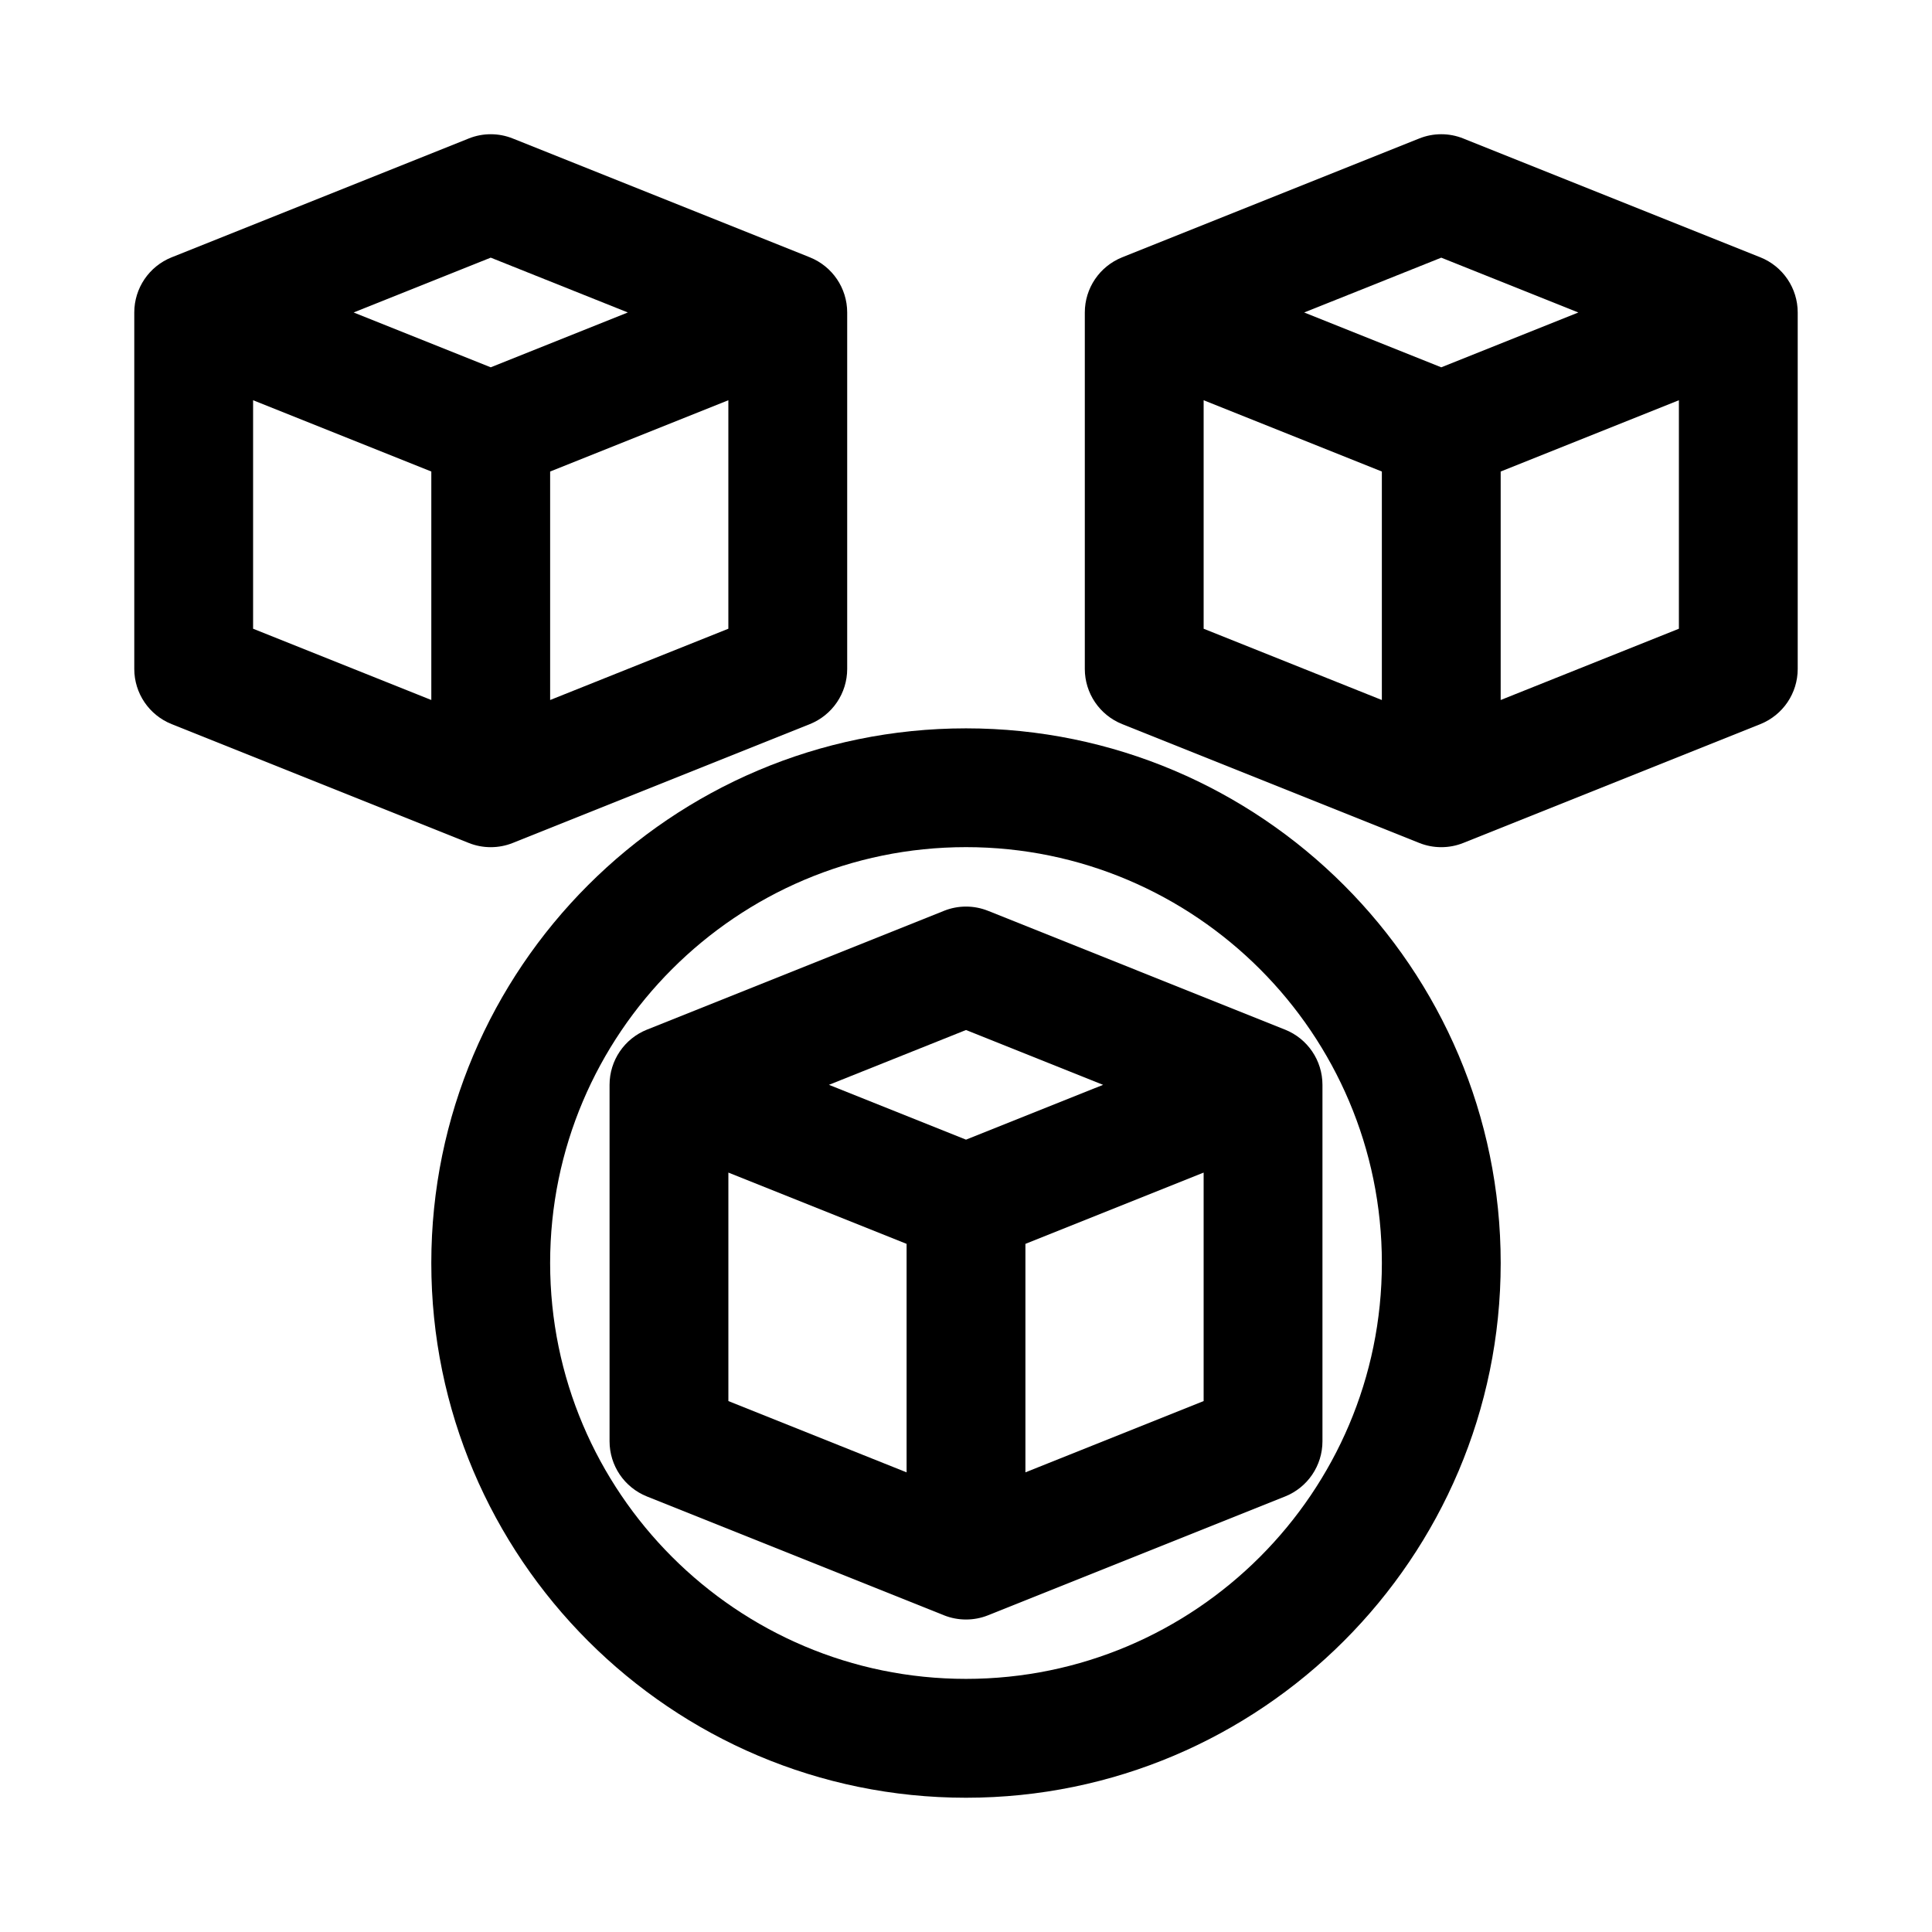 <?xml version="1.0" encoding="UTF-8"?>
<!-- Uploaded to: SVG Repo, www.svgrepo.com, Generator: SVG Repo Mixer Tools -->
<svg fill="#000000" width="800px" height="800px" version="1.1" viewBox="144 144 512 512" xmlns="http://www.w3.org/2000/svg">
 <g>
  <path d="m400 337.02c-78.137 0-141.7 63.559-141.7 141.7s63.559 141.7 141.7 141.7 141.7-63.559 141.7-141.7-63.562-141.7-141.7-141.7zm0 251.9c-60.762 0-110.21-49.445-110.21-110.21s49.445-110.21 110.21-110.21 110.21 49.445 110.21 110.21-49.445 110.21-110.21 110.21z"/>
  <path d="m610.51 212.19-78.719-31.488c-3.75-1.508-7.934-1.508-11.684 0l-78.719 31.488c-5.984 2.398-9.902 8.18-9.902 14.621v94.465c0 6.441 3.922 12.223 9.902 14.621l78.719 31.488c1.875 0.754 3.859 1.125 5.84 1.125 1.984 0 3.965-0.367 5.844-1.121l78.719-31.488c5.984-2.402 9.902-8.184 9.902-14.625v-94.465c0-6.441-3.918-12.223-9.902-14.621zm-84.562 0.094 36.332 14.527-36.332 14.531-36.328-14.531zm-62.973 37.785 47.23 18.891v60.551l-47.23-18.887zm78.719 79.441v-60.551l47.23-18.891v60.551z"/>
  <path d="m274.05 368.51c1.984 0 3.965-0.367 5.844-1.121l78.719-31.488c5.981-2.402 9.902-8.184 9.902-14.625v-94.465c0-6.441-3.922-12.223-9.902-14.621l-78.719-31.488c-3.75-1.508-7.934-1.508-11.684 0l-78.719 31.488c-5.984 2.398-9.906 8.18-9.906 14.621v94.465c0 6.441 3.922 12.223 9.902 14.621l78.719 31.488c1.875 0.754 3.859 1.125 5.844 1.125zm15.742-39v-60.551l47.23-18.891v60.551zm-15.742-117.23 36.332 14.527-36.332 14.531-36.332-14.531zm-62.977 37.785 47.23 18.891v60.551l-47.23-18.887z"/>
  <path d="m394.16 385.38-78.719 31.488c-5.984 2.398-9.902 8.18-9.902 14.625v94.465c0 6.441 3.922 12.223 9.902 14.621l78.719 31.488c1.875 0.75 3.859 1.121 5.844 1.121s3.965-0.367 5.844-1.121l78.719-31.488c5.981-2.398 9.898-8.18 9.898-14.625v-94.465c0-6.441-3.922-12.223-9.902-14.621l-78.719-31.488c-3.75-1.504-7.934-1.504-11.684 0zm-57.133 69.367 47.23 18.891v60.551l-47.23-18.887zm78.719 79.441v-60.547l47.23-18.891v60.551zm-15.742-88.168-36.332-14.527 36.332-14.531 36.328 14.531z"/>
 </g>
</svg>